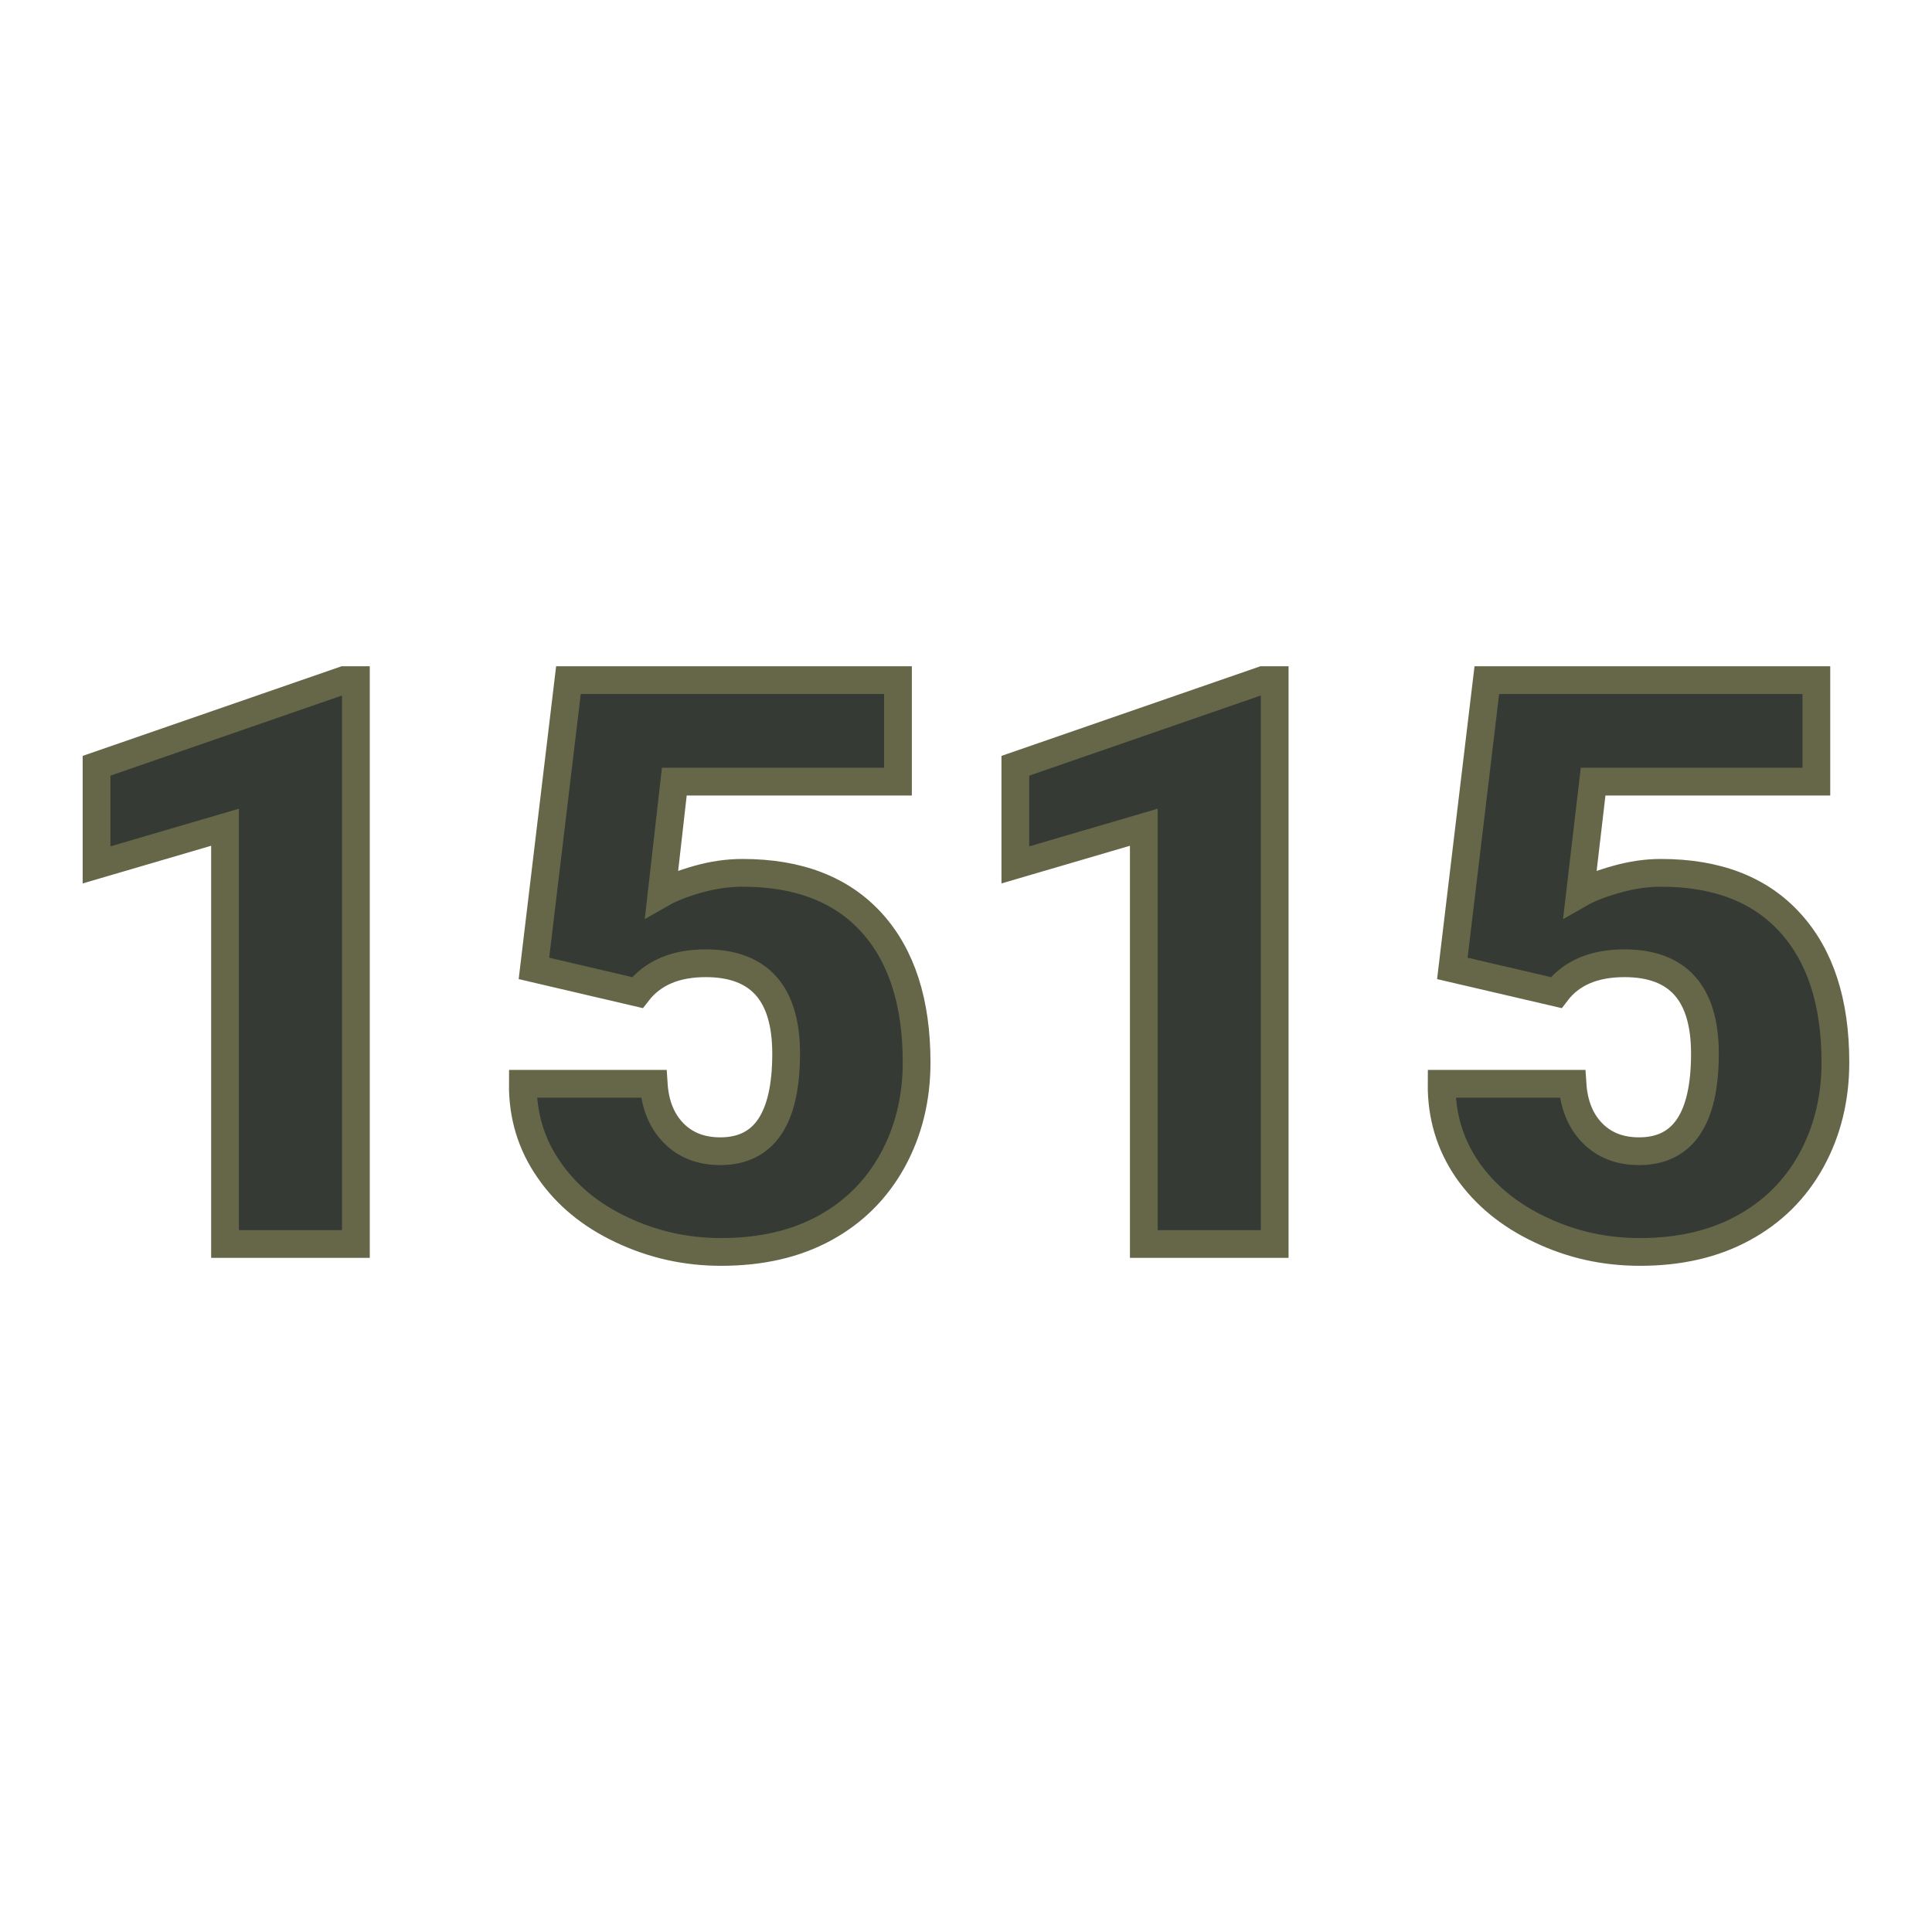 <svg xmlns="http://www.w3.org/2000/svg" version="1.1" xmlns:xlink="http://www.w3.org/1999/xlink" width="200" height="200"><svg xmlns="http://www.w3.org/2000/svg" version="1.1" xmlns:xlink="http://www.w3.org/1999/xlink" viewBox="0 0 200 200"><rect width="200" height="200" fill="url('#gradient')"></rect><defs><linearGradient id="SvgjsLinearGradient1001" gradientTransform="rotate(360 0.5 0.5)"><stop offset="0%" stop-color="#d7b954"></stop><stop offset="100%" stop-color="#ebd473"></stop></linearGradient></defs><g><g fill="#353a34" transform="matrix(4.105,0,0,4.105,3.345,128.779)" stroke="#666749" stroke-width="0.7"><path d="M8.16-14.22L8.16 0L4.86 0L4.86-10.51L1.62-9.56L1.62-12.06L7.86-14.22L8.16-14.22ZM15.26-6.34L12.65-6.95L13.52-14.22L21.83-14.22L21.83-11.66L16.19-11.66L15.87-8.84Q16.22-9.04 16.79-9.20Q17.36-9.36 17.91-9.36L17.91-9.36Q20.03-9.36 21.17-8.10Q22.30-6.85 22.30-4.58L22.30-4.58Q22.30-3.21 21.69-2.10Q21.08-1.00 19.98-0.40Q18.88 0.20 17.37 0.20L17.37 0.20Q16.04 0.20 14.86-0.36Q13.69-0.91 13.03-1.87Q12.36-2.83 12.37-4.04L12.37-4.04L15.67-4.04Q15.72-3.26 16.17-2.80Q16.62-2.34 17.35-2.34L17.35-2.34Q19.01-2.34 19.01-4.80L19.01-4.80Q19.01-7.08 16.98-7.08L16.98-7.08Q15.83-7.08 15.26-6.34L15.26-6.34ZM31.33-14.22L31.33 0L28.03 0L28.03-10.51L24.79-9.56L24.79-12.06L31.03-14.22L31.33-14.22ZM38.43-6.34L35.81-6.95L36.68-14.22L44.99-14.22L44.99-11.66L39.36-11.66L39.03-8.84Q39.38-9.04 39.96-9.20Q40.53-9.36 41.07-9.36L41.07-9.36Q43.19-9.36 44.33-8.10Q45.47-6.85 45.47-4.58L45.47-4.58Q45.47-3.21 44.86-2.10Q44.25-1.00 43.14-0.40Q42.04 0.20 40.54 0.20L40.54 0.20Q39.20 0.20 38.03-0.36Q36.86-0.91 36.19-1.87Q35.53-2.83 35.54-4.04L35.54-4.04L38.84-4.04Q38.89-3.26 39.34-2.80Q39.79-2.34 40.52-2.34L40.52-2.34Q42.18-2.34 42.18-4.80L42.18-4.80Q42.18-7.08 40.15-7.08L40.15-7.08Q38.99-7.08 38.43-6.34L38.43-6.34Z"></path></g></g></svg><style>@media (prefers-color-scheme: light) { :root { filter: none; } }
@media (prefers-color-scheme: dark) { :root { filter: none; } }
</style></svg>